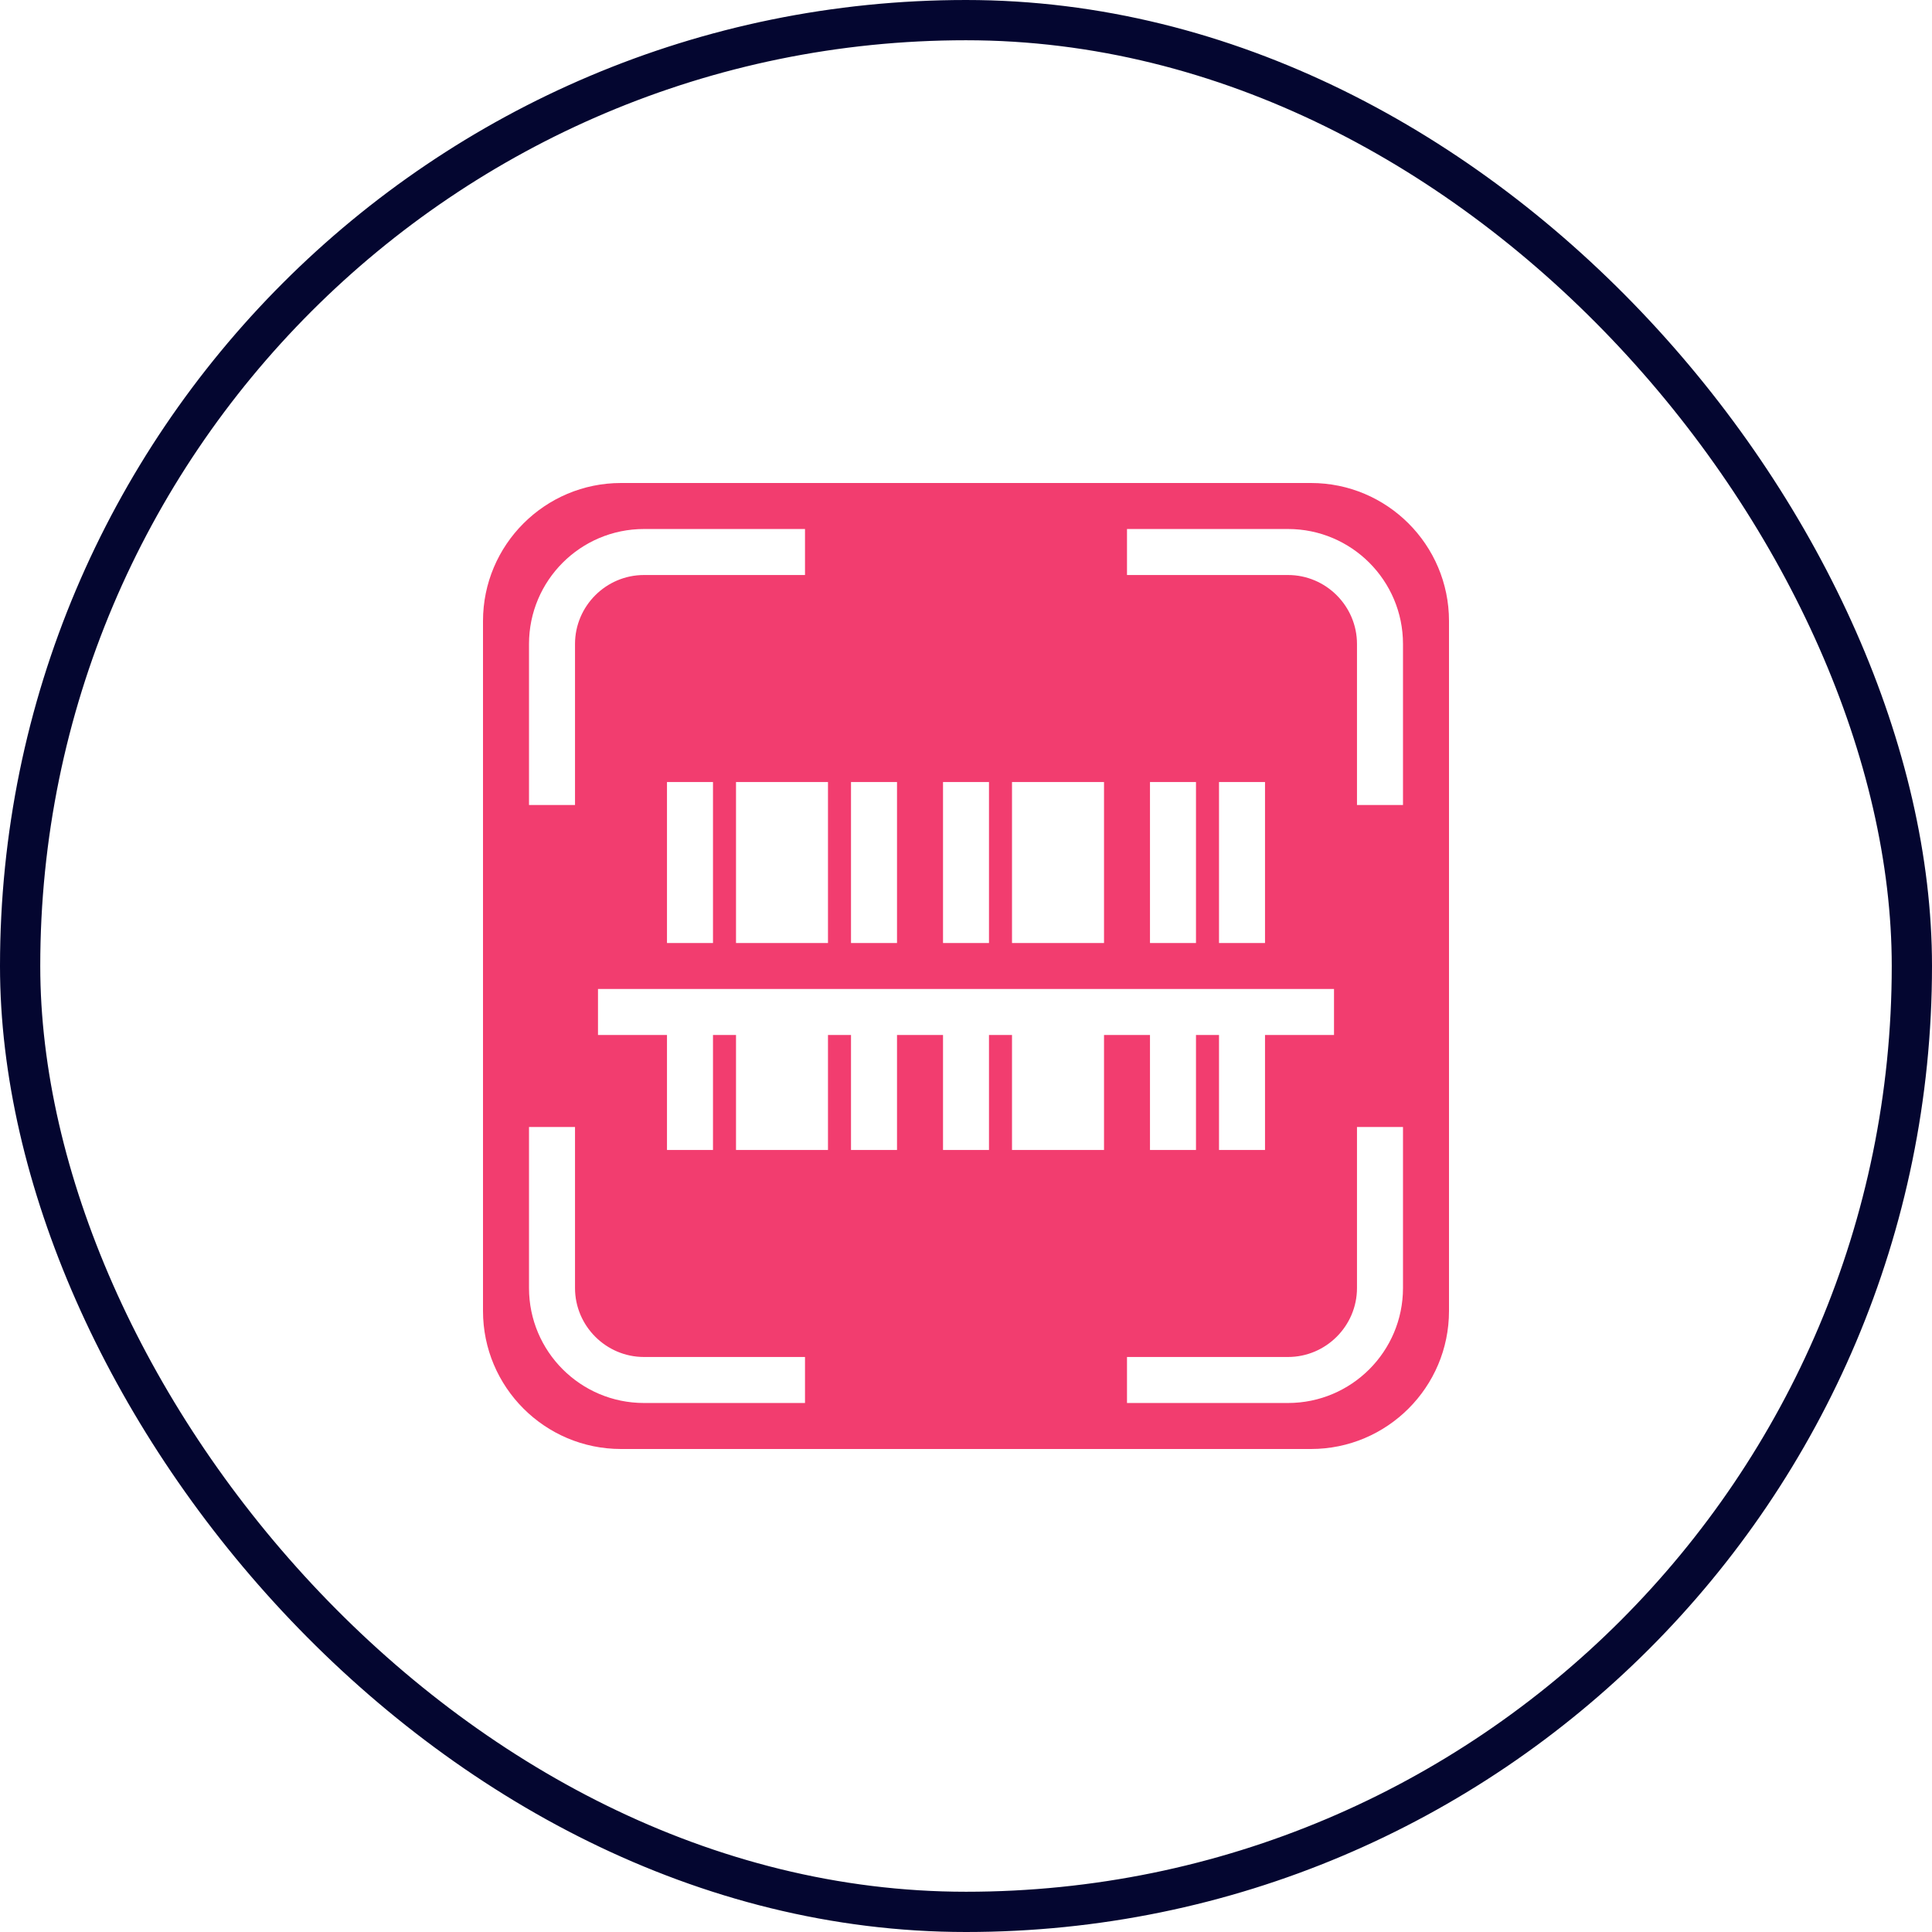 <svg width="48" height="48" viewBox="0 0 48 48" fill="none" xmlns="http://www.w3.org/2000/svg">
<rect x="0.5" y="0.5" width="47" height="47" rx="23.5" stroke="#040630"/>
<path d="M32.571 12H15.429C13.537 12 12 13.537 12 15.429V32.571C12 34.463 13.537 36 15.429 36H32.571C34.463 36 36 34.463 36 32.571V15.429C36 13.537 34.463 12 32.571 12ZM25.143 19.429H27.429V23.429H25.143V19.429ZM23.429 19.429H24.571V23.429H23.429V19.429ZM21.143 19.429H22.286V23.429H21.143V19.429ZM13.143 16C13.143 14.423 14.423 13.143 16 13.143H20V14.286H16C15.057 14.286 14.286 15.057 14.286 16V20H13.143V16ZM20.571 19.429V23.429H18.286V19.429H20.571ZM17.714 19.429V23.429H16.571V19.429H17.714ZM20 34.857H16C14.423 34.857 13.143 33.577 13.143 32V28H14.286V32C14.286 32.943 15.057 33.714 16 33.714H20V34.857ZM27.429 28.571H25.143V25.714H24.571V28.571H23.429V25.714H22.286V28.571H21.143V25.714H20.571V28.571H18.286V25.714H17.714V28.571H16.571V25.714H14.857V24.571H33.143V25.714H31.429V28.571H30.286V25.714H29.714V28.571H28.571V25.714H27.429V28.571ZM28.571 23.429V19.429H29.714V23.429H28.571ZM30.286 23.429V19.429H31.429V23.429H30.286ZM34.857 32C34.857 33.577 33.577 34.857 32 34.857H28V33.714H32C32.943 33.714 33.714 32.943 33.714 32V28H34.857V32ZM34.857 20H33.714V16C33.714 15.057 32.943 14.286 32 14.286H28V13.143H32C33.577 13.143 34.857 14.423 34.857 16V20Z" fill="#F23D6F"/>
</svg>
